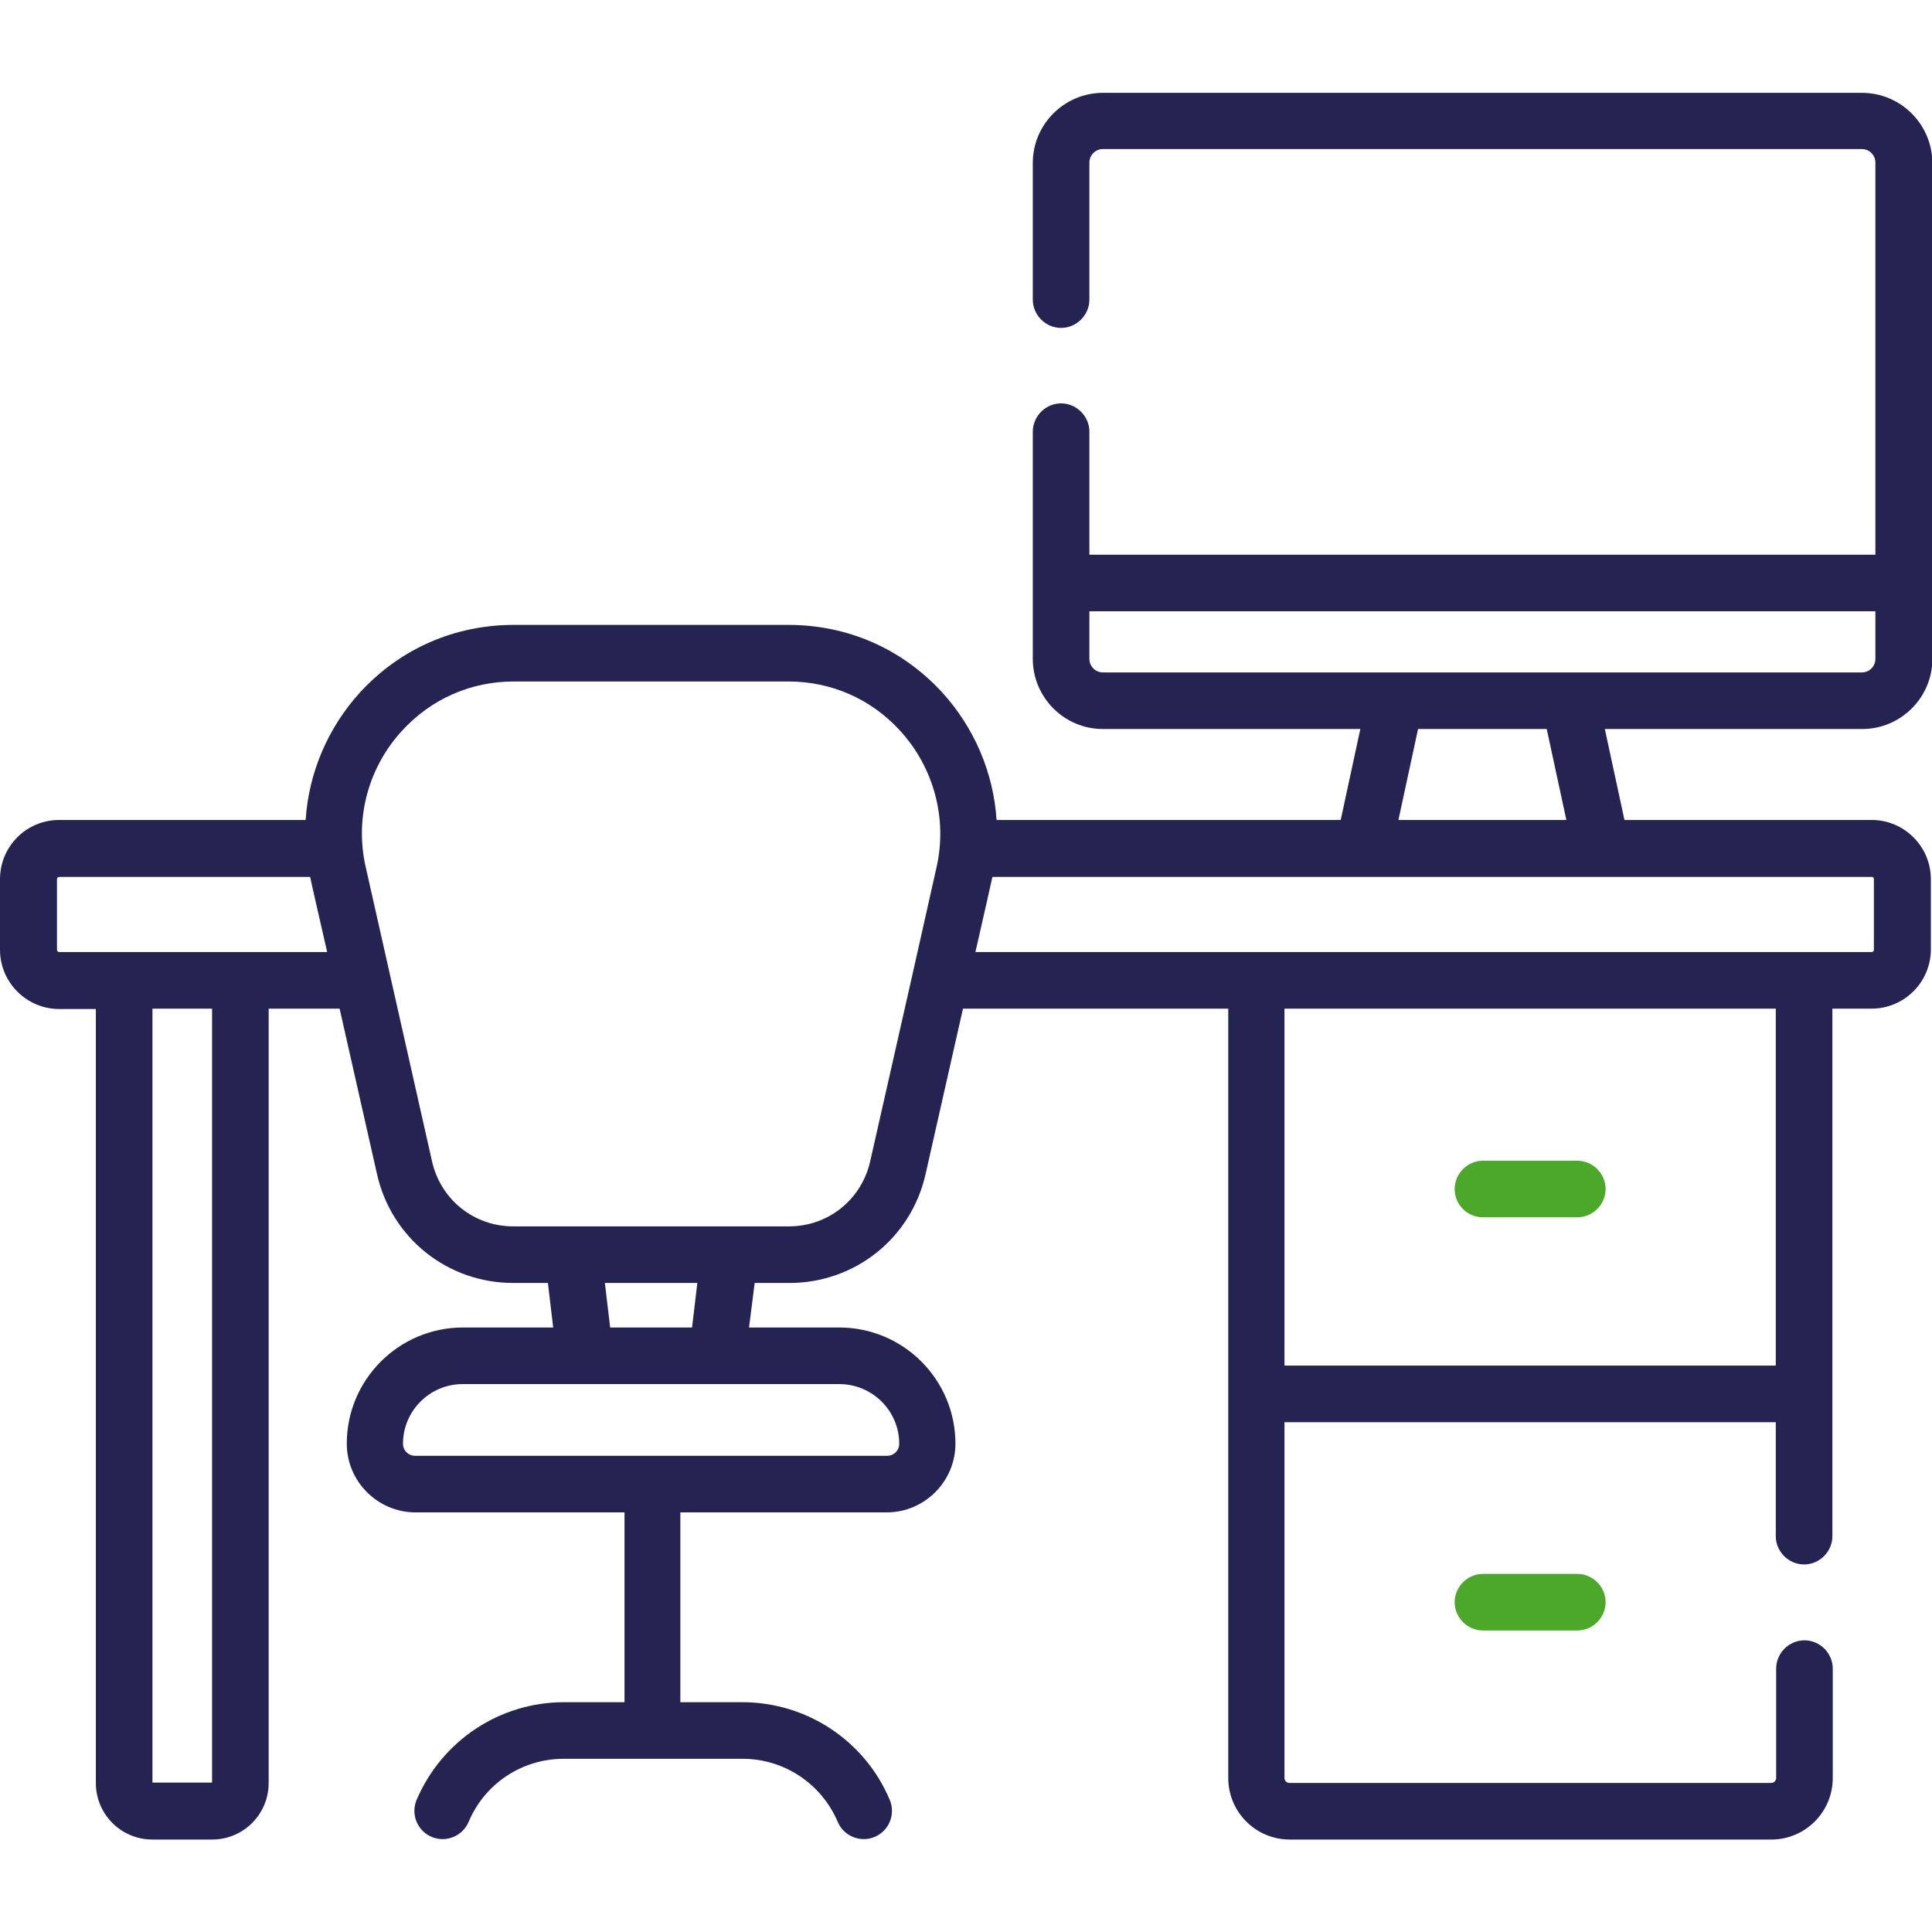 <?xml version="1.0" encoding="utf-8"?>
<!-- Generator: Adobe Illustrator 26.5.0, SVG Export Plug-In . SVG Version: 6.00 Build 0)  -->
<svg version="1.1" id="Capa_1" xmlns="http://www.w3.org/2000/svg" xmlns:xlink="http://www.w3.org/1999/xlink" x="0px" y="0px"
	 viewBox="0 0 512 512" style="enable-background:new 0 0 512 512;" xml:space="preserve">
<style type="text/css">
	.st0{fill:#4BA829;}
	.st1{fill:#252351;}
</style>
<g>
	<g>
		<g>
			<path class="st0" d="M393,417.1c-4.1,0-7.5,3.4-7.5,7.5c0,4.1,3.4,7.5,7.5,7.5h25c4.1,0,7.5-3.4,7.5-7.5c0-4.1-3.4-7.5-7.5-7.5
				H393z"/>
			<path class="st0" d="M393,322.6h25c4.1,0,7.5-3.4,7.5-7.5c0-4.1-3.4-7.5-7.5-7.5h-25c-4.1,0-7.5,3.4-7.5,7.5
				C385.5,319.2,388.8,322.6,393,322.6z"/>
			<path class="st1" d="M493.4,24.6H292.3c-10.2,0-18.6,8.3-18.6,18.6v36.2c0,4.1,3.4,7.5,7.5,7.5s7.5-3.4,7.5-7.5V43.1
				c0-2,1.6-3.6,3.6-3.6h201.1c2,0,3.6,1.6,3.6,3.6V147H288.7v-32.6c0-4.1-3.4-7.5-7.5-7.5s-7.5,3.4-7.5,7.5v60.2
				c0,10.2,8.3,18.6,18.6,18.6h68.2l-5.2,24.1h-91.2c-0.8-12.5-5.9-24.5-14.5-33.9c-10.6-11.5-25-17.8-40.7-17.8h-72.7
				c-15.7,0-30.1,6.3-40.7,17.8c-8.6,9.4-13.7,21.4-14.5,33.9H15.7C7,217.3,0,224.3,0,233v18.7c0,8.6,7,15.7,15.7,15.7h9.7v205.1
				c0,8.3,6.7,15,15,15h15.8c8.3,0,15-6.7,15-15V267.3H90l9.9,43.8c3.8,17,18.7,28.9,36.1,28.9h9.2l1.4,11.8h-23.9
				c-17,0-30.8,13.8-30.8,30.8c0,10,8.2,18.2,18.2,18.2h55.4v50.3h-16c-17.1,0-32.4,10.2-39.1,25.9c-1.6,3.8,0.2,8.2,4,9.8
				c3.8,1.6,8.2-0.2,9.8-4c4.3-10.2,14.2-16.7,25.2-16.7h47.4c11,0,20.9,6.6,25.2,16.7c1.6,3.8,6,5.6,9.8,4c3.8-1.6,5.6-6,4-9.8
				c-6.6-15.7-22-25.9-39.1-25.9h-16.4v-50.3h54.7c10,0,18.2-8.2,18.2-18.2c0-17-13.8-30.8-30.8-30.8h-23.9L200,340h9.2
				c17.4,0,32.3-11.9,36.1-28.9l9.9-43.8h70.3v203.9c0,9,7.3,16.3,16.3,16.3h127.6c9,0,16.3-7.3,16.3-16.3v-29
				c0-4.1-3.4-7.5-7.5-7.5s-7.5,3.4-7.5,7.5v29c0,0.7-0.6,1.3-1.3,1.3H341.7c-0.7,0-1.3-0.6-1.3-1.3v-94.3h130.2v30.2
				c0,4.1,3.4,7.5,7.5,7.5s7.5-3.4,7.5-7.5V267.3H496c8.6,0,15.7-7,15.7-15.7V233c0-8.6-7-15.7-15.7-15.7h-65.5l-5.2-24.1h68.2
				c10.2,0,18.6-8.3,18.6-18.6V43.1C512,32.9,503.7,24.6,493.4,24.6L493.4,24.6z M56.2,472.4l-15.8,0V267.3h15.8L56.2,472.4z
				 M15.7,252.3c-0.4,0-0.6-0.3-0.6-0.6V233c0-0.4,0.3-0.6,0.6-0.6h66.5c0.3,1.6,2.4,10.7,4.5,19.9H15.7z M238.3,382.6
				c0,1.8-1.4,3.2-3.2,3.2H110c-1.8,0-3.2-1.4-3.2-3.2c0-8.7,7.1-15.8,15.8-15.8h99.8C231.2,366.8,238.3,373.9,238.3,382.6z
				 M183.4,351.8h-21.7l-1.4-11.8h24.5L183.4,351.8z M230.6,307.8c-2.3,10.1-11.1,17.2-21.5,17.2H136c-10.4,0-19.2-7.1-21.5-17.2
				l-17.6-78.1c-3-13.3,1-26.7,9.7-36.1c7.7-8.4,18.2-13,29.6-13h72.7c11.4,0,21.9,4.6,29.6,13c9,9.8,12.6,23.4,9.7,36.2l-6.4,28.5
				c0,0,0,0,0,0L230.6,307.8z M470.6,361.9H340.4v-94.6h130.2V361.9z M496.6,233v18.7c0,0.4-0.3,0.6-0.6,0.6H258.5
				c2.7-11.9,4.1-18,4.5-19.9H496C496.3,232.3,496.6,232.6,496.6,233L496.6,233z M415.1,217.3h-44.5l5.2-24.1h34.1L415.1,217.3z
				 M493.4,178.2c-5.4,0-195.7,0-201.1,0c-2,0-3.6-1.6-3.6-3.6V162H497v12.6C497,176.6,495.4,178.2,493.4,178.2L493.4,178.2z"/>
		</g>
	</g>
</g>
</svg>
